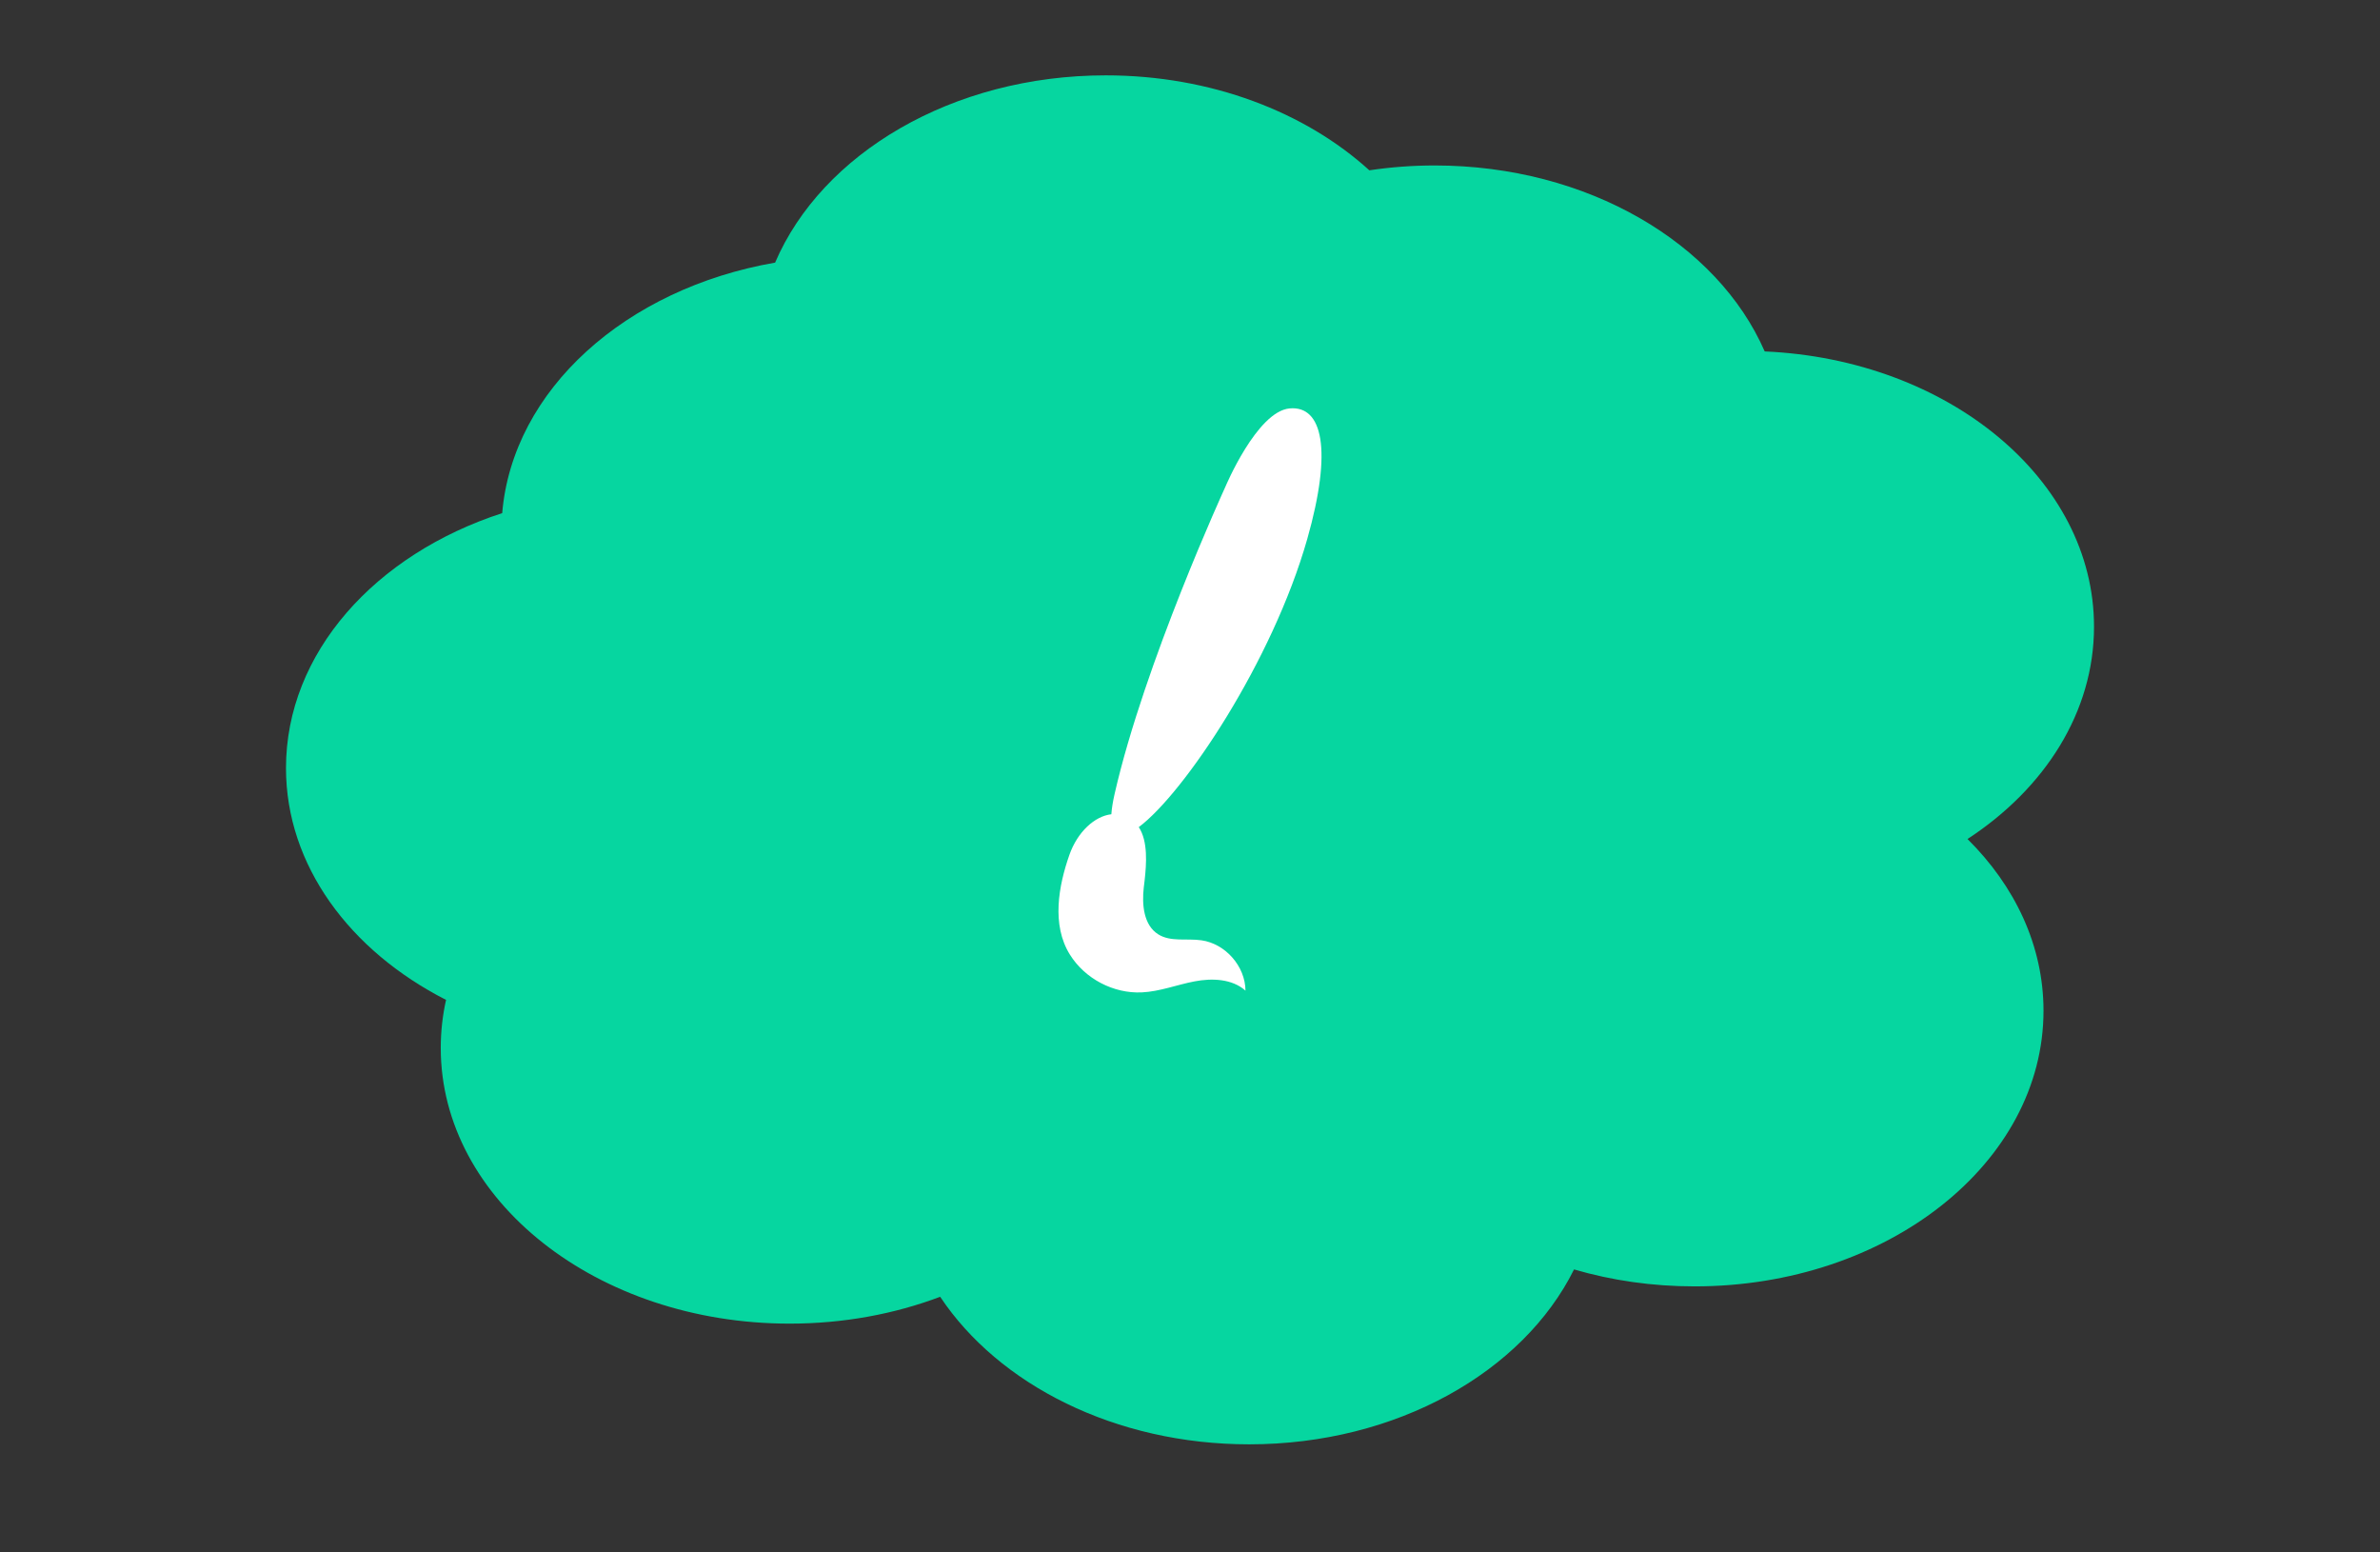 <svg xmlns="http://www.w3.org/2000/svg" viewBox="0 0 368 240"><rect x="0" y="0" width="368" height="240" fill="#333333" stroke="none"/><defs><style> .cls-1 { fill: #06d6a0; } .cls-2 { fill: #fff; } </style></defs><g id="Capa_2"><path class="cls-1" d="M323.78,96.88c0-22.74-22.53-41.31-50.92-42.55-7.29-16.73-27.38-28.75-51.03-28.75-3.45,0-6.83.26-10.1.75-9.89-8.99-24.48-14.68-40.76-14.68-23.75,0-43.91,12.12-51.12,28.95h0c-23.06,4-40.59,19.64-42.2,38.73-19.62,6.36-33.43,21.61-33.43,39.41,0,15.03,9.86,28.25,24.75,35.84-.54,2.41-.82,4.89-.82,7.43,0,23.54,24.16,42.62,53.95,42.62,8.33,0,16.23-1.49,23.27-4.15,9.03,13.56,27.04,22.81,47.78,22.81,22.84,0,42.36-11.21,50.23-27.04,5.81,1.7,12.09,2.62,18.64,2.62,29.8,0,53.95-19.08,53.95-42.61,0-10.04-4.4-19.27-11.75-26.55,11.95-7.81,19.56-19.62,19.56-32.83Z"></path></g><g id="Capa_1"><path class="cls-2" d="M176.08,127.87c1.44,2.2,1.19,5.67.9,8.27-.05.38-.09.74-.13,1.08-.3,2.64-.02,5.8,2.23,7.22,1.93,1.22,4.44.6,6.7.93,3.71.53,6.77,4.02,6.8,7.78-2.07-1.84-5.17-1.95-7.89-1.43-2.72.52-5.36,1.57-8.13,1.7-4.39.21-8.81-2.11-11.13-5.84-2.87-4.6-1.76-10.63-.07-15.44,1.25-3.53,3.89-5.96,6.48-6.26.06-.87.22-1.92.51-3.17,4.62-20.24,17.11-47.43,17.11-47.43,0,0,4.88-11.67,9.94-12.14,5.07-.46,6.67,6.32,2.73,20.19-5.39,18.93-19.06,39.33-26.05,44.54Z"></path></g></svg>